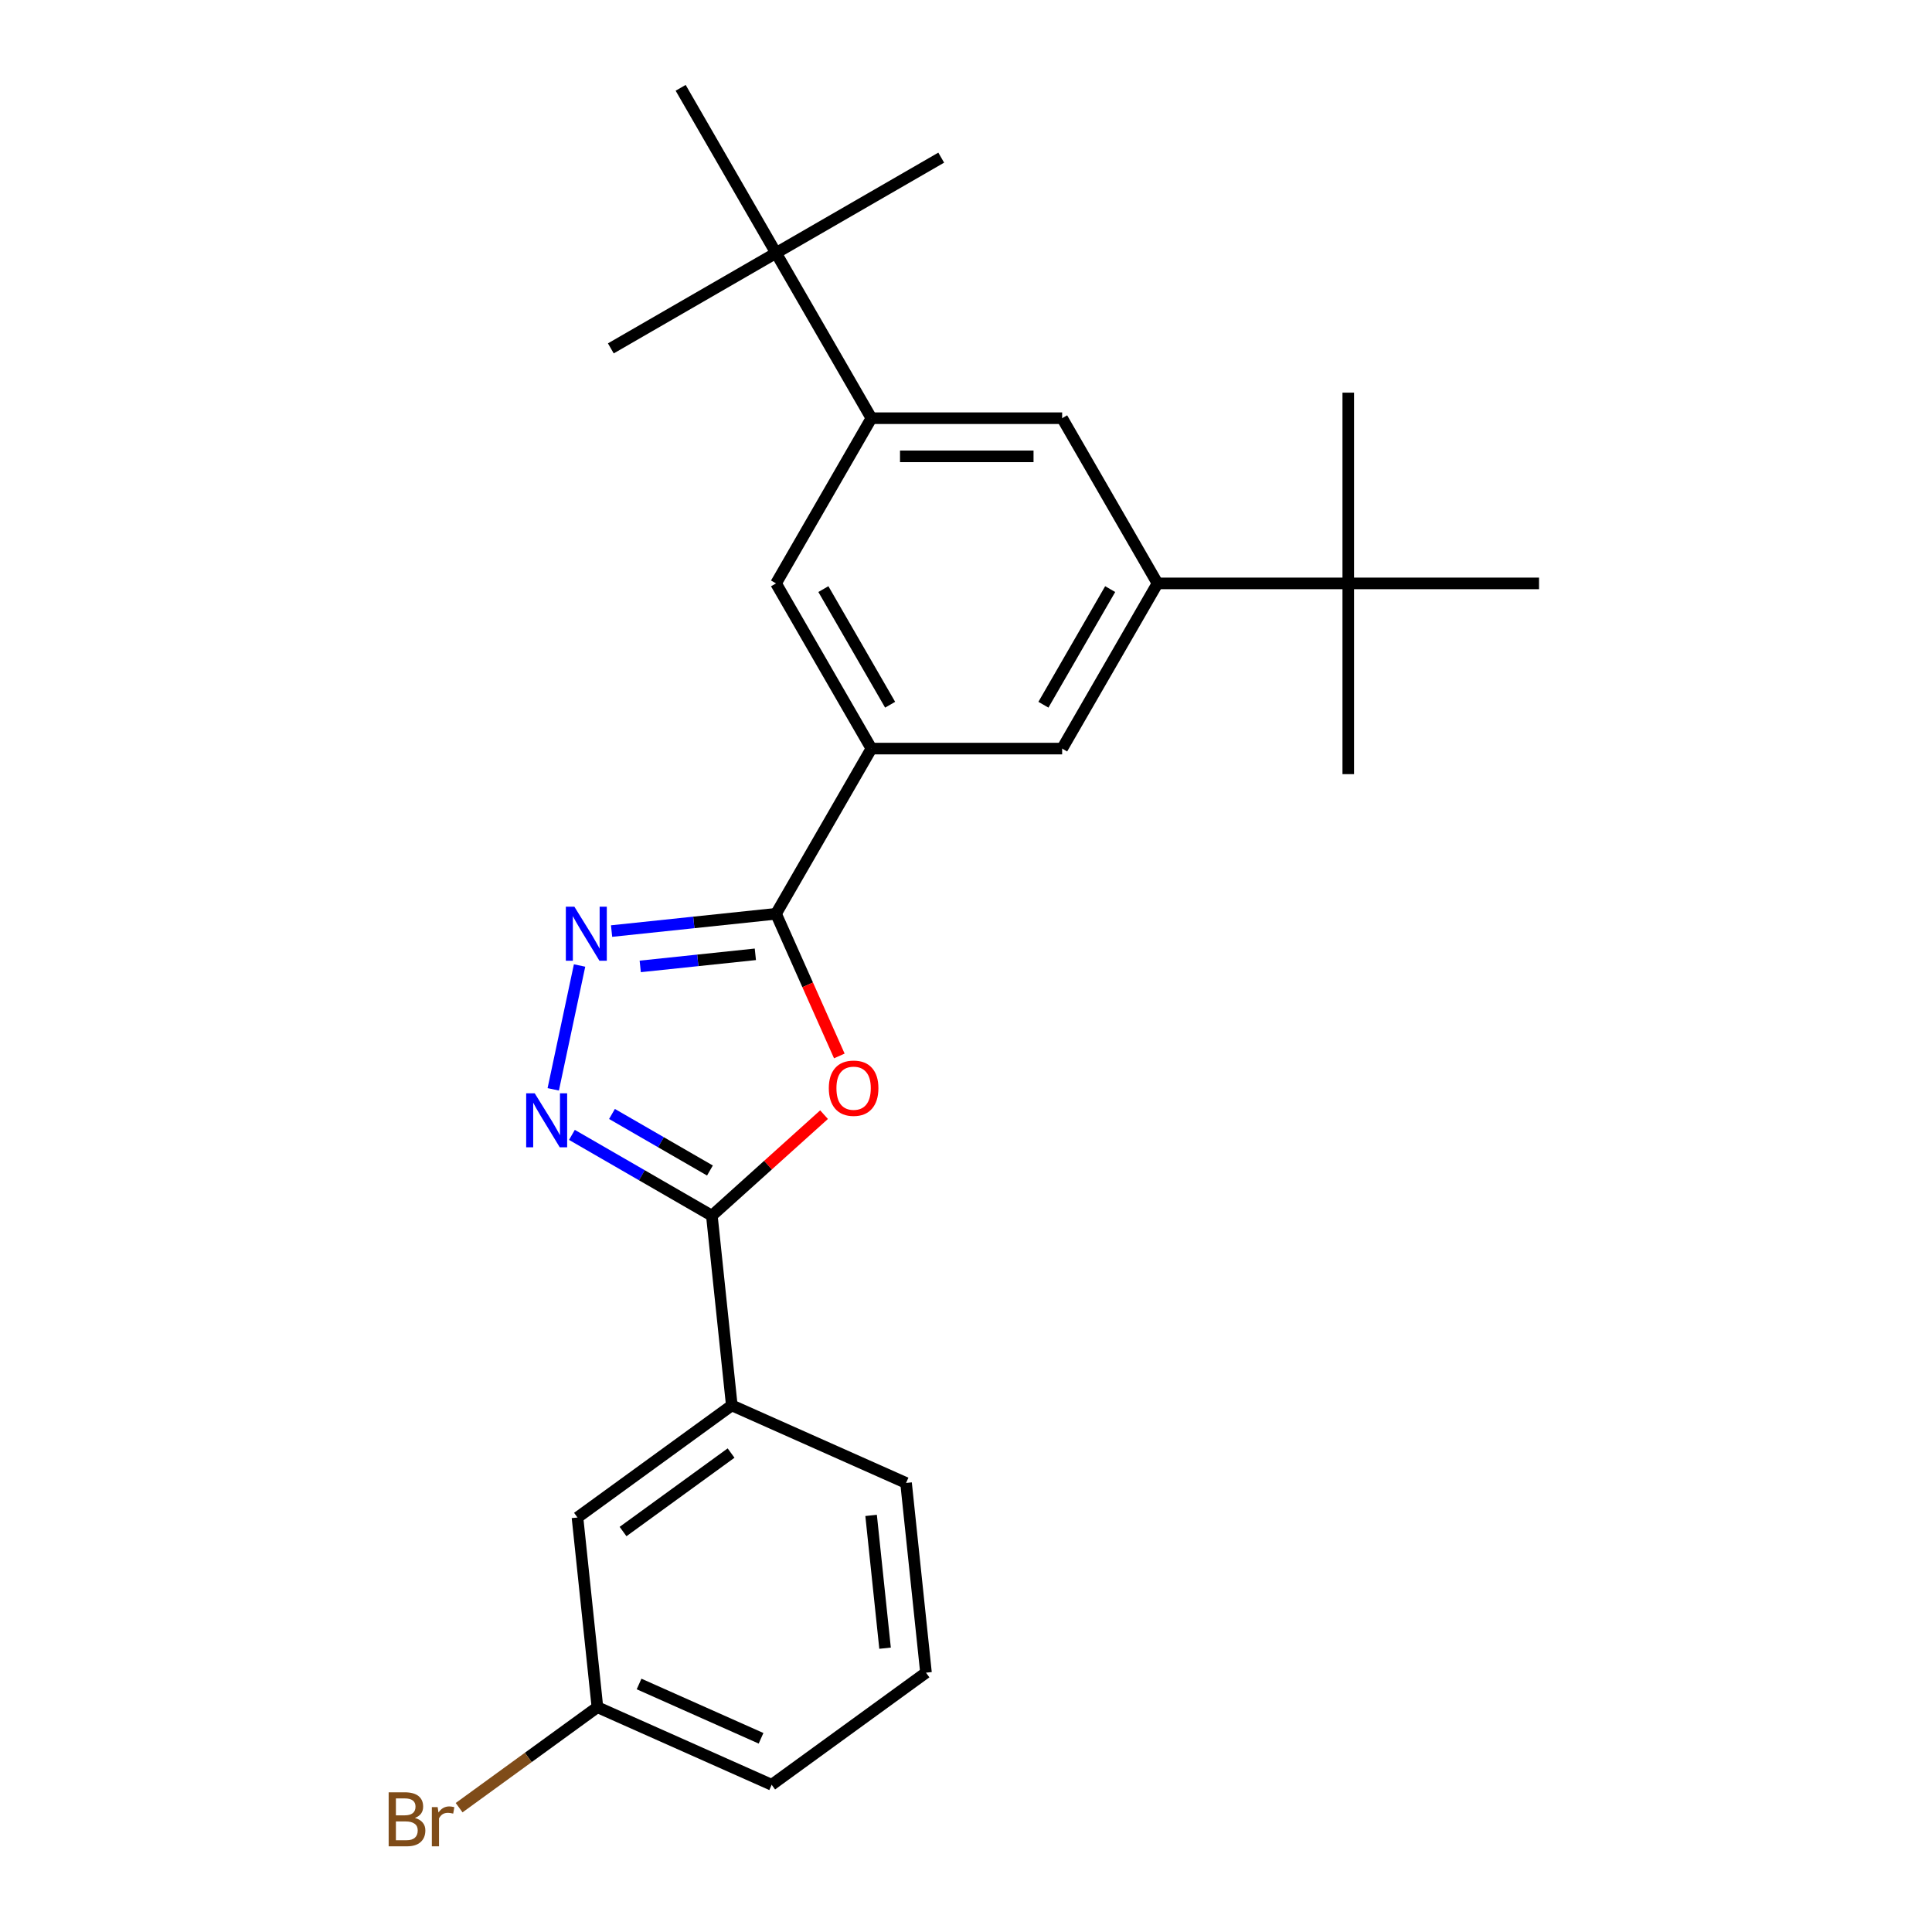 <?xml version='1.0' encoding='iso-8859-1'?>
<svg version='1.1' baseProfile='full'
              xmlns='http://www.w3.org/2000/svg'
                      xmlns:rdkit='http://www.rdkit.org/xml'
                      xmlns:xlink='http://www.w3.org/1999/xlink'
                  xml:space='preserve'
width='1000px' height='1000px' viewBox='0 0 1000 1000'>
<!-- END OF HEADER -->
<rect style='opacity:1.0;fill:#FFFFFF;stroke:none' width='1000' height='1000' x='0' y='0'> </rect>
<path class='bond-0' d='M 401.67,472.971 L 418.052,509.766' style='fill:none;fill-rule:evenodd;stroke:#000000;stroke-width:6px;stroke-linecap:butt;stroke-linejoin:miter;stroke-opacity:1' />
<path class='bond-0' d='M 418.052,509.766 L 434.434,546.56' style='fill:none;fill-rule:evenodd;stroke:#FF0000;stroke-width:6px;stroke-linecap:butt;stroke-linejoin:miter;stroke-opacity:1' />
<path class='bond-1' d='M 401.67,472.971 L 359.111,477.445' style='fill:none;fill-rule:evenodd;stroke:#000000;stroke-width:6px;stroke-linecap:butt;stroke-linejoin:miter;stroke-opacity:1' />
<path class='bond-1' d='M 359.111,477.445 L 316.552,481.918' style='fill:none;fill-rule:evenodd;stroke:#0000FF;stroke-width:6px;stroke-linecap:butt;stroke-linejoin:miter;stroke-opacity:1' />
<path class='bond-1' d='M 390.967,493.951 L 361.175,497.083' style='fill:none;fill-rule:evenodd;stroke:#000000;stroke-width:6px;stroke-linecap:butt;stroke-linejoin:miter;stroke-opacity:1' />
<path class='bond-1' d='M 361.175,497.083 L 331.384,500.214' style='fill:none;fill-rule:evenodd;stroke:#0000FF;stroke-width:6px;stroke-linecap:butt;stroke-linejoin:miter;stroke-opacity:1' />
<path class='bond-4' d='M 401.67,472.971 L 451.036,387.468' style='fill:none;fill-rule:evenodd;stroke:#000000;stroke-width:6px;stroke-linecap:butt;stroke-linejoin:miter;stroke-opacity:1' />
<path class='bond-3' d='M 426.524,576.946 L 397.49,603.088' style='fill:none;fill-rule:evenodd;stroke:#FF0000;stroke-width:6px;stroke-linecap:butt;stroke-linejoin:miter;stroke-opacity:1' />
<path class='bond-3' d='M 397.49,603.088 L 368.456,629.23' style='fill:none;fill-rule:evenodd;stroke:#000000;stroke-width:6px;stroke-linecap:butt;stroke-linejoin:miter;stroke-opacity:1' />
<path class='bond-2' d='M 299.984,499.74 L 286.36,563.837' style='fill:none;fill-rule:evenodd;stroke:#0000FF;stroke-width:6px;stroke-linecap:butt;stroke-linejoin:miter;stroke-opacity:1' />
<path class='bond-25' d='M 296.025,587.412 L 332.241,608.321' style='fill:none;fill-rule:evenodd;stroke:#0000FF;stroke-width:6px;stroke-linecap:butt;stroke-linejoin:miter;stroke-opacity:1' />
<path class='bond-25' d='M 332.241,608.321 L 368.456,629.23' style='fill:none;fill-rule:evenodd;stroke:#000000;stroke-width:6px;stroke-linecap:butt;stroke-linejoin:miter;stroke-opacity:1' />
<path class='bond-25' d='M 316.763,576.584 L 342.114,591.221' style='fill:none;fill-rule:evenodd;stroke:#0000FF;stroke-width:6px;stroke-linecap:butt;stroke-linejoin:miter;stroke-opacity:1' />
<path class='bond-25' d='M 342.114,591.221 L 367.465,605.857' style='fill:none;fill-rule:evenodd;stroke:#000000;stroke-width:6px;stroke-linecap:butt;stroke-linejoin:miter;stroke-opacity:1' />
<path class='bond-10' d='M 368.456,629.23 L 378.777,727.42' style='fill:none;fill-rule:evenodd;stroke:#000000;stroke-width:6px;stroke-linecap:butt;stroke-linejoin:miter;stroke-opacity:1' />
<path class='bond-7' d='M 451.036,387.468 L 549.766,387.468' style='fill:none;fill-rule:evenodd;stroke:#000000;stroke-width:6px;stroke-linecap:butt;stroke-linejoin:miter;stroke-opacity:1' />
<path class='bond-8' d='M 451.036,387.468 L 401.67,301.965' style='fill:none;fill-rule:evenodd;stroke:#000000;stroke-width:6px;stroke-linecap:butt;stroke-linejoin:miter;stroke-opacity:1' />
<path class='bond-8' d='M 460.731,364.769 L 426.176,304.917' style='fill:none;fill-rule:evenodd;stroke:#000000;stroke-width:6px;stroke-linecap:butt;stroke-linejoin:miter;stroke-opacity:1' />
<path class='bond-5' d='M 599.132,301.965 L 549.766,387.468' style='fill:none;fill-rule:evenodd;stroke:#000000;stroke-width:6px;stroke-linecap:butt;stroke-linejoin:miter;stroke-opacity:1' />
<path class='bond-5' d='M 574.626,304.917 L 540.071,364.769' style='fill:none;fill-rule:evenodd;stroke:#000000;stroke-width:6px;stroke-linecap:butt;stroke-linejoin:miter;stroke-opacity:1' />
<path class='bond-11' d='M 599.132,301.965 L 697.863,301.965' style='fill:none;fill-rule:evenodd;stroke:#000000;stroke-width:6px;stroke-linecap:butt;stroke-linejoin:miter;stroke-opacity:1' />
<path class='bond-26' d='M 599.132,301.965 L 549.766,216.461' style='fill:none;fill-rule:evenodd;stroke:#000000;stroke-width:6px;stroke-linecap:butt;stroke-linejoin:miter;stroke-opacity:1' />
<path class='bond-6' d='M 451.036,216.461 L 401.67,301.965' style='fill:none;fill-rule:evenodd;stroke:#000000;stroke-width:6px;stroke-linecap:butt;stroke-linejoin:miter;stroke-opacity:1' />
<path class='bond-9' d='M 451.036,216.461 L 549.766,216.461' style='fill:none;fill-rule:evenodd;stroke:#000000;stroke-width:6px;stroke-linecap:butt;stroke-linejoin:miter;stroke-opacity:1' />
<path class='bond-9' d='M 465.845,236.207 L 534.957,236.207' style='fill:none;fill-rule:evenodd;stroke:#000000;stroke-width:6px;stroke-linecap:butt;stroke-linejoin:miter;stroke-opacity:1' />
<path class='bond-12' d='M 451.036,216.461 L 401.67,130.958' style='fill:none;fill-rule:evenodd;stroke:#000000;stroke-width:6px;stroke-linecap:butt;stroke-linejoin:miter;stroke-opacity:1' />
<path class='bond-13' d='M 378.777,727.42 L 298.902,785.453' style='fill:none;fill-rule:evenodd;stroke:#000000;stroke-width:6px;stroke-linecap:butt;stroke-linejoin:miter;stroke-opacity:1' />
<path class='bond-13' d='M 378.402,752.1 L 322.489,792.723' style='fill:none;fill-rule:evenodd;stroke:#000000;stroke-width:6px;stroke-linecap:butt;stroke-linejoin:miter;stroke-opacity:1' />
<path class='bond-16' d='M 378.777,727.42 L 468.972,767.578' style='fill:none;fill-rule:evenodd;stroke:#000000;stroke-width:6px;stroke-linecap:butt;stroke-linejoin:miter;stroke-opacity:1' />
<path class='bond-18' d='M 697.863,301.965 L 697.863,400.696' style='fill:none;fill-rule:evenodd;stroke:#000000;stroke-width:6px;stroke-linecap:butt;stroke-linejoin:miter;stroke-opacity:1' />
<path class='bond-20' d='M 697.863,301.965 L 697.863,203.234' style='fill:none;fill-rule:evenodd;stroke:#000000;stroke-width:6px;stroke-linecap:butt;stroke-linejoin:miter;stroke-opacity:1' />
<path class='bond-22' d='M 697.863,301.965 L 796.593,301.965' style='fill:none;fill-rule:evenodd;stroke:#000000;stroke-width:6px;stroke-linecap:butt;stroke-linejoin:miter;stroke-opacity:1' />
<path class='bond-19' d='M 401.67,130.958 L 487.174,81.593' style='fill:none;fill-rule:evenodd;stroke:#000000;stroke-width:6px;stroke-linecap:butt;stroke-linejoin:miter;stroke-opacity:1' />
<path class='bond-21' d='M 401.67,130.958 L 316.167,180.323' style='fill:none;fill-rule:evenodd;stroke:#000000;stroke-width:6px;stroke-linecap:butt;stroke-linejoin:miter;stroke-opacity:1' />
<path class='bond-23' d='M 401.67,130.958 L 352.305,45.455' style='fill:none;fill-rule:evenodd;stroke:#000000;stroke-width:6px;stroke-linecap:butt;stroke-linejoin:miter;stroke-opacity:1' />
<path class='bond-14' d='M 298.902,785.453 L 309.222,883.643' style='fill:none;fill-rule:evenodd;stroke:#000000;stroke-width:6px;stroke-linecap:butt;stroke-linejoin:miter;stroke-opacity:1' />
<path class='bond-15' d='M 309.222,883.643 L 273.431,909.646' style='fill:none;fill-rule:evenodd;stroke:#000000;stroke-width:6px;stroke-linecap:butt;stroke-linejoin:miter;stroke-opacity:1' />
<path class='bond-15' d='M 273.431,909.646 L 237.64,935.65' style='fill:none;fill-rule:evenodd;stroke:#7F4C19;stroke-width:6px;stroke-linecap:butt;stroke-linejoin:miter;stroke-opacity:1' />
<path class='bond-27' d='M 309.222,883.643 L 399.417,923.8' style='fill:none;fill-rule:evenodd;stroke:#000000;stroke-width:6px;stroke-linecap:butt;stroke-linejoin:miter;stroke-opacity:1' />
<path class='bond-27' d='M 330.783,871.627 L 393.919,899.738' style='fill:none;fill-rule:evenodd;stroke:#000000;stroke-width:6px;stroke-linecap:butt;stroke-linejoin:miter;stroke-opacity:1' />
<path class='bond-17' d='M 468.972,767.578 L 479.292,865.768' style='fill:none;fill-rule:evenodd;stroke:#000000;stroke-width:6px;stroke-linecap:butt;stroke-linejoin:miter;stroke-opacity:1' />
<path class='bond-17' d='M 450.882,784.37 L 458.106,853.103' style='fill:none;fill-rule:evenodd;stroke:#000000;stroke-width:6px;stroke-linecap:butt;stroke-linejoin:miter;stroke-opacity:1' />
<path class='bond-24' d='M 479.292,865.768 L 399.417,923.8' style='fill:none;fill-rule:evenodd;stroke:#000000;stroke-width:6px;stroke-linecap:butt;stroke-linejoin:miter;stroke-opacity:1' />
<path  class='atom-1' d='M 428.993 563.246
Q 428.993 556.532, 432.31 552.78
Q 435.627 549.028, 441.828 549.028
Q 448.028 549.028, 451.345 552.78
Q 454.663 556.532, 454.663 563.246
Q 454.663 570.038, 451.306 573.908
Q 447.949 577.739, 441.828 577.739
Q 435.667 577.739, 432.31 573.908
Q 428.993 570.078, 428.993 563.246
M 441.828 574.58
Q 446.093 574.58, 448.383 571.736
Q 450.713 568.853, 450.713 563.246
Q 450.713 557.756, 448.383 554.992
Q 446.093 552.188, 441.828 552.188
Q 437.562 552.188, 435.232 554.952
Q 432.942 557.717, 432.942 563.246
Q 432.942 568.893, 435.232 571.736
Q 437.562 574.58, 441.828 574.58
' fill='#FF0000'/>
<path  class='atom-2' d='M 297.3 469.311
L 306.462 484.121
Q 307.37 485.582, 308.831 488.228
Q 310.293 490.874, 310.372 491.032
L 310.372 469.311
L 314.084 469.311
L 314.084 497.272
L 310.253 497.272
L 300.42 481.08
Q 299.274 479.184, 298.05 477.012
Q 296.865 474.84, 296.51 474.169
L 296.51 497.272
L 292.877 497.272
L 292.877 469.311
L 297.3 469.311
' fill='#0000FF'/>
<path  class='atom-3' d='M 276.772 565.885
L 285.935 580.694
Q 286.843 582.156, 288.304 584.801
Q 289.765 587.447, 289.844 587.605
L 289.844 565.885
L 293.557 565.885
L 293.557 593.845
L 289.726 593.845
L 279.892 577.653
Q 278.747 575.758, 277.523 573.586
Q 276.338 571.414, 275.983 570.742
L 275.983 593.845
L 272.349 593.845
L 272.349 565.885
L 276.772 565.885
' fill='#0000FF'/>
<path  class='atom-16' d='M 214.754 940.964
Q 217.44 941.715, 218.783 943.373
Q 220.165 944.993, 220.165 947.402
Q 220.165 951.272, 217.677 953.483
Q 215.228 955.656, 210.568 955.656
L 201.169 955.656
L 201.169 927.695
L 209.423 927.695
Q 214.202 927.695, 216.611 929.63
Q 219.02 931.565, 219.02 935.12
Q 219.02 939.345, 214.754 940.964
M 204.921 930.854
L 204.921 939.622
L 209.423 939.622
Q 212.187 939.622, 213.609 938.516
Q 215.07 937.371, 215.07 935.12
Q 215.07 930.854, 209.423 930.854
L 204.921 930.854
M 210.568 952.496
Q 213.293 952.496, 214.754 951.193
Q 216.216 949.89, 216.216 947.402
Q 216.216 945.111, 214.597 943.966
Q 213.017 942.781, 209.976 942.781
L 204.921 942.781
L 204.921 952.496
L 210.568 952.496
' fill='#7F4C19'/>
<path  class='atom-16' d='M 226.523 935.357
L 226.958 938.16
Q 229.09 935.001, 232.566 935.001
Q 233.671 935.001, 235.172 935.396
L 234.58 938.713
Q 232.881 938.318, 231.934 938.318
Q 230.275 938.318, 229.169 938.99
Q 228.103 939.622, 227.234 941.162
L 227.234 955.656
L 223.522 955.656
L 223.522 935.357
L 226.523 935.357
' fill='#7F4C19'/>
</svg>
